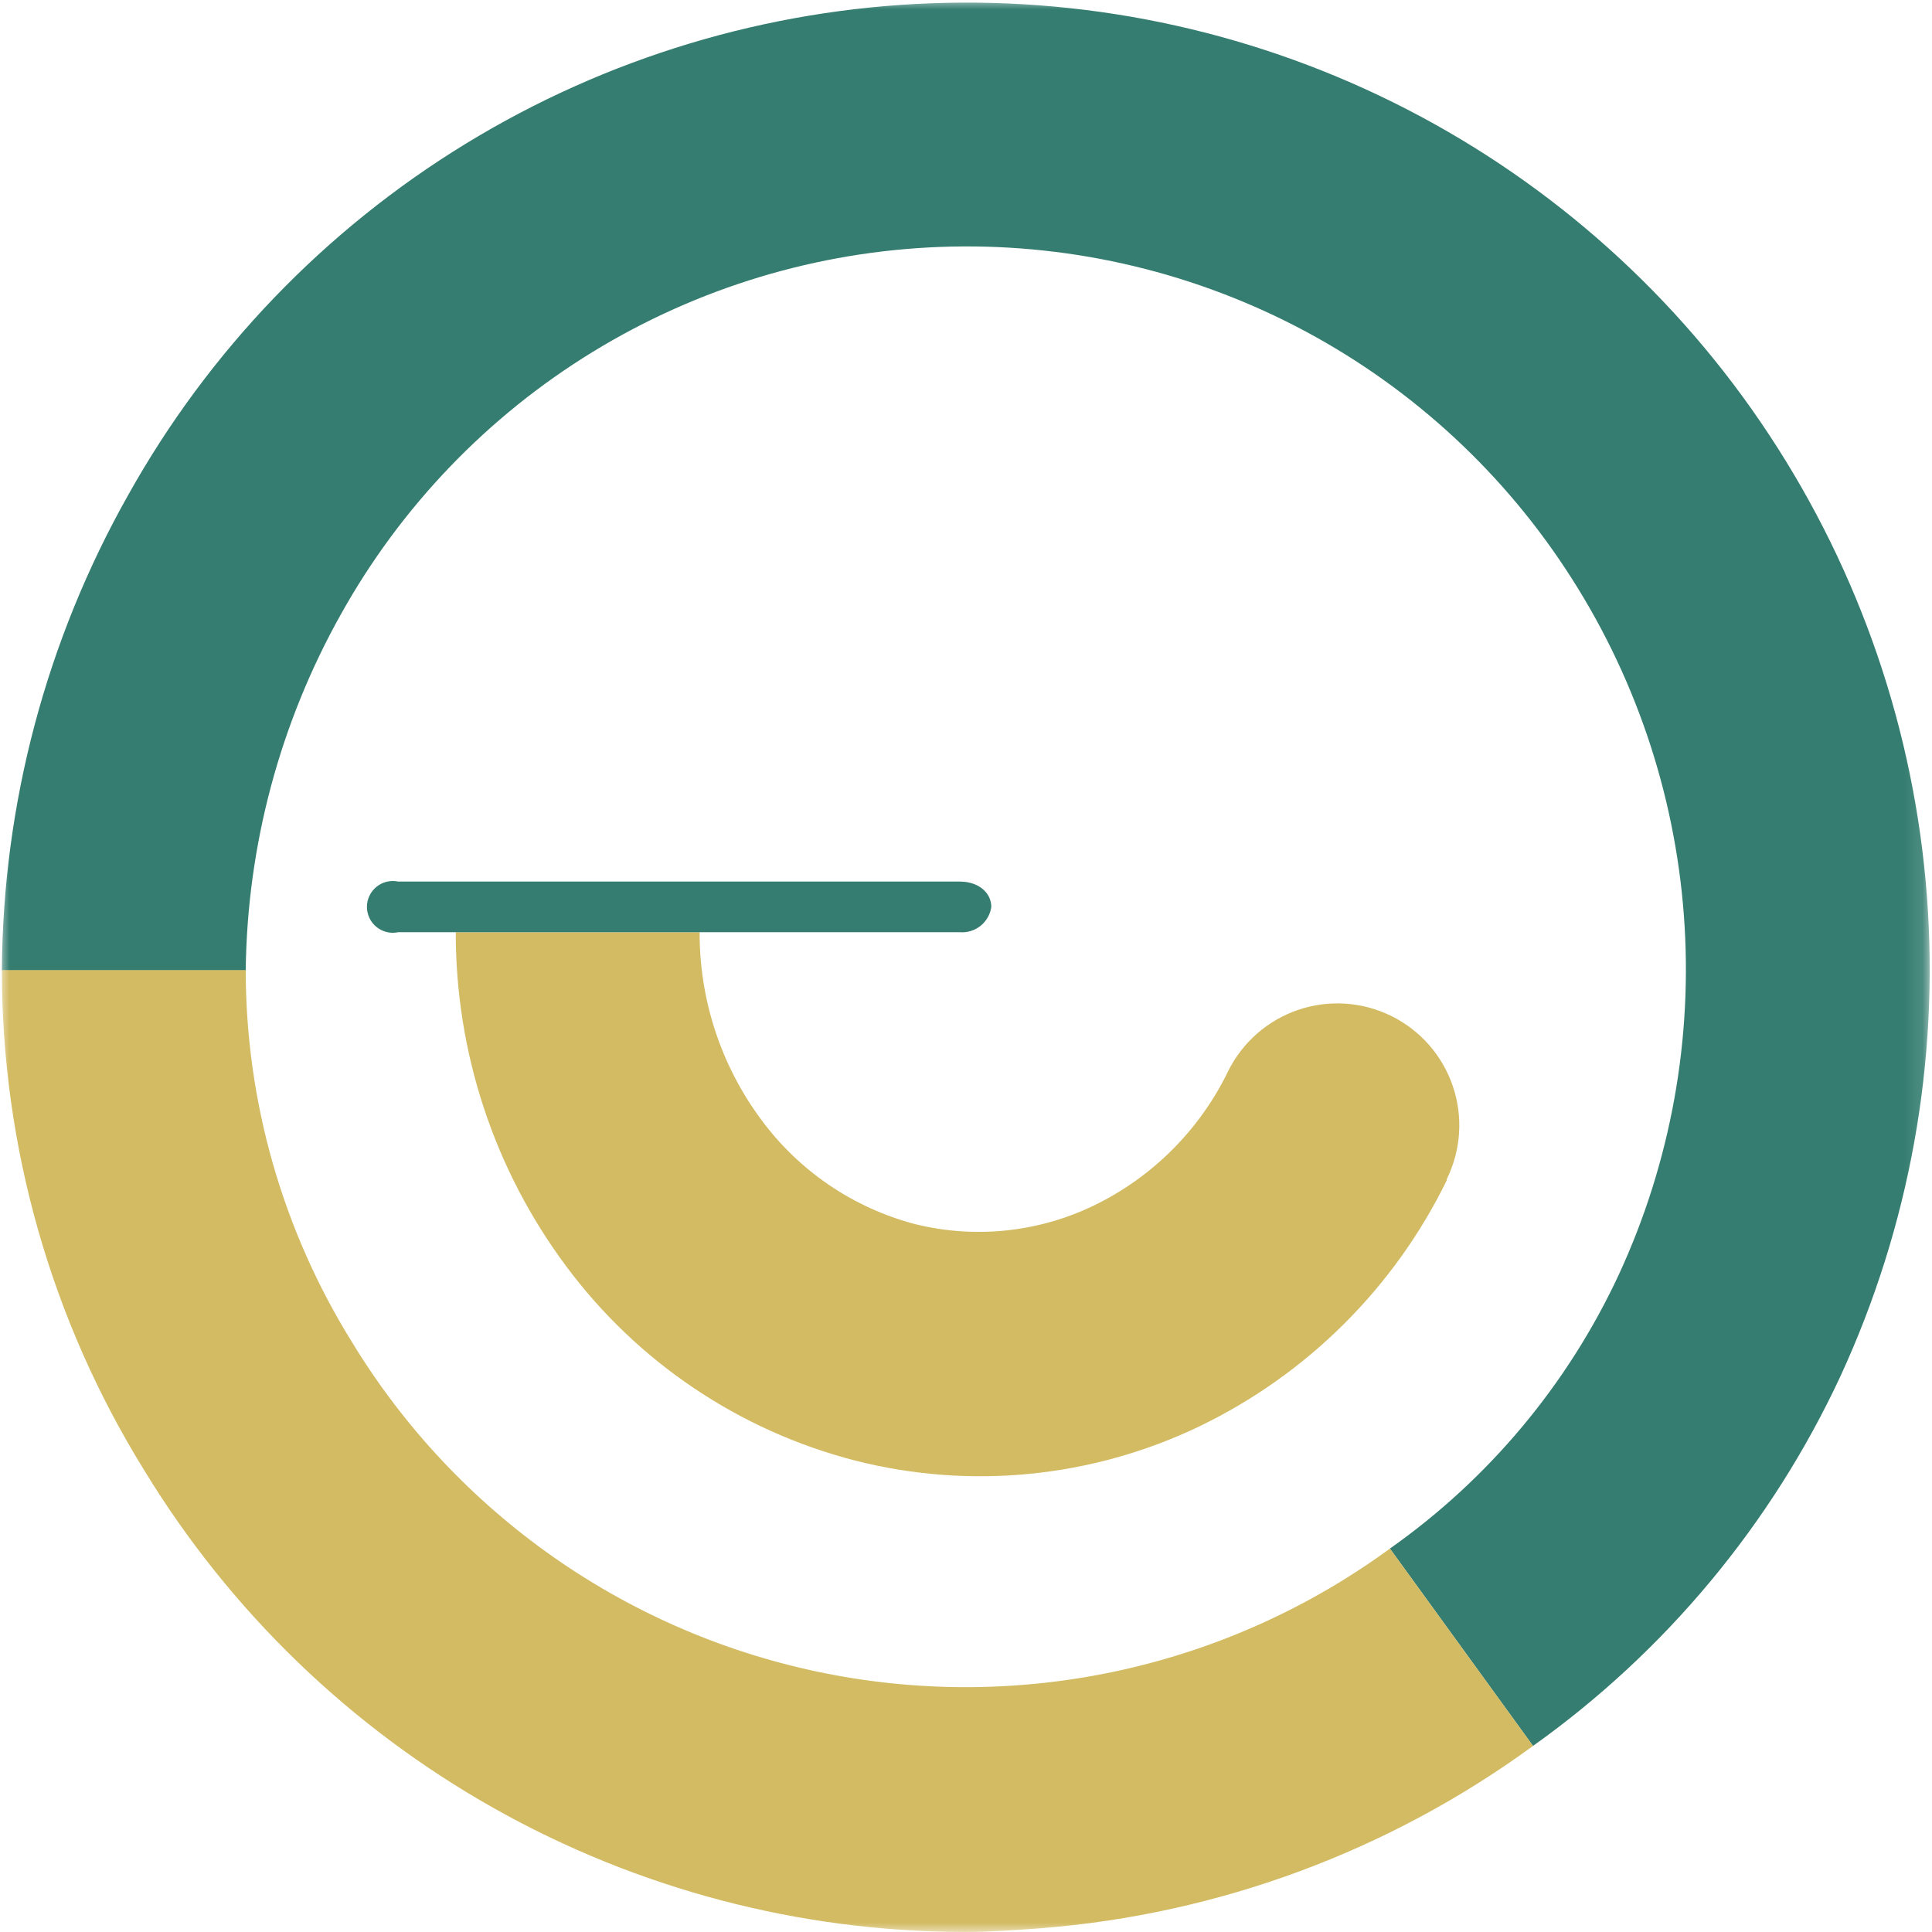 <svg width="103" height="103" viewBox="0 0 103 103" fill="none" xmlns="http://www.w3.org/2000/svg">
<g id="Type=text 1" clipPath="url(#clip0_3673_3572)">
<g id="Clip path group">
<mask id="mask0_3673_3572" style="mask-type:luminance" maskUnits="userSpaceOnUse" x="0" y="0" width="103" height="103">
<g id="clipPath">
<path id="Vector" d="M102.88 0H0V103H102.88V0Z" fill="white"/>
</g>
</mask>
<g mask="url(#mask0_3673_3572)">
<g id="Group">
<path id="Vector_2" d="M81.73 93.079L74.1 82.559C79.378 78.838 83.588 73.797 86.31 67.939C89.076 61.949 90.267 55.351 89.77 48.771C89.273 42.191 87.104 35.847 83.47 30.34C79.86 24.855 74.897 20.393 69.061 17.384C63.224 14.376 56.711 12.922 50.149 13.163C43.587 13.404 37.198 15.332 31.599 18.761C25.999 22.19 21.377 27.005 18.18 32.739C14.923 38.548 13.176 45.081 13.1 51.739H0.1C0.151 42.85 2.471 34.121 6.84 26.38C11.128 18.701 17.321 12.256 24.823 7.666C32.325 3.076 40.883 0.496 49.672 0.173C58.461 -0.149 67.184 1.797 75.003 5.825C82.821 9.853 89.47 15.826 94.31 23.169C99.166 30.524 102.065 38.998 102.73 47.786C103.395 56.575 101.804 65.388 98.11 73.389C94.443 81.258 88.8 88.042 81.73 93.079Z" fill="#357D70"/>
<path id="Vector_3" d="M77.129 62.929C74.327 68.661 69.677 73.282 63.929 76.049C58.208 78.792 51.705 79.433 45.559 77.859C39.4 76.263 33.972 72.608 30.179 67.499C26.349 62.356 24.286 56.112 24.299 49.699H37.299C37.286 53.3 38.44 56.809 40.589 59.699C42.604 62.433 45.494 64.395 48.779 65.259C51.984 66.055 55.367 65.701 58.339 64.259C61.449 62.746 63.96 60.231 65.469 57.119C66.231 55.573 67.577 54.393 69.209 53.839C70.842 53.285 72.628 53.402 74.174 54.164C75.72 54.927 76.9 56.272 77.454 57.905C78.008 59.537 77.891 61.323 77.129 62.869V62.929Z" fill="#D3BB63"/>
<path id="Vector_4" d="M51.169 46.999H21.229C21.028 46.956 20.82 46.959 20.62 47.007C20.42 47.055 20.233 47.147 20.074 47.276C19.914 47.406 19.785 47.569 19.697 47.755C19.608 47.94 19.562 48.143 19.562 48.349C19.562 48.554 19.608 48.757 19.697 48.943C19.785 49.128 19.914 49.292 20.074 49.421C20.233 49.55 20.42 49.642 20.62 49.691C20.82 49.739 21.028 49.741 21.229 49.699H51.169C51.568 49.731 51.965 49.608 52.277 49.358C52.589 49.107 52.794 48.746 52.849 48.349C52.849 47.619 52.199 46.999 51.169 46.999Z" fill="#357D70"/>
<path id="Vector_5" d="M51.42 102.999C42.629 102.986 33.99 100.713 26.331 96.4C18.671 92.087 12.249 85.878 7.68 78.369C2.724 70.363 0.099 61.134 0.1 51.719H13.1C13.103 58.731 15.067 65.603 18.77 71.559C21.527 76.089 25.195 79.997 29.541 83.036C33.887 86.075 38.817 88.178 44.019 89.212C49.22 90.246 54.579 90.188 59.758 89.043C64.936 87.898 69.819 85.69 74.1 82.559L81.73 93.079C74.055 98.686 64.974 102.051 55.5 102.799C54.14 102.899 52.77 102.999 51.42 102.999Z" fill="#D3BB63"/>
</g>
</g>
</g>
</g>
<defs>
<clipPath id="clip0_3673_3572">
<rect width="102.88" height="103" fill="white"/>
</clipPath>
</defs>
</svg>
